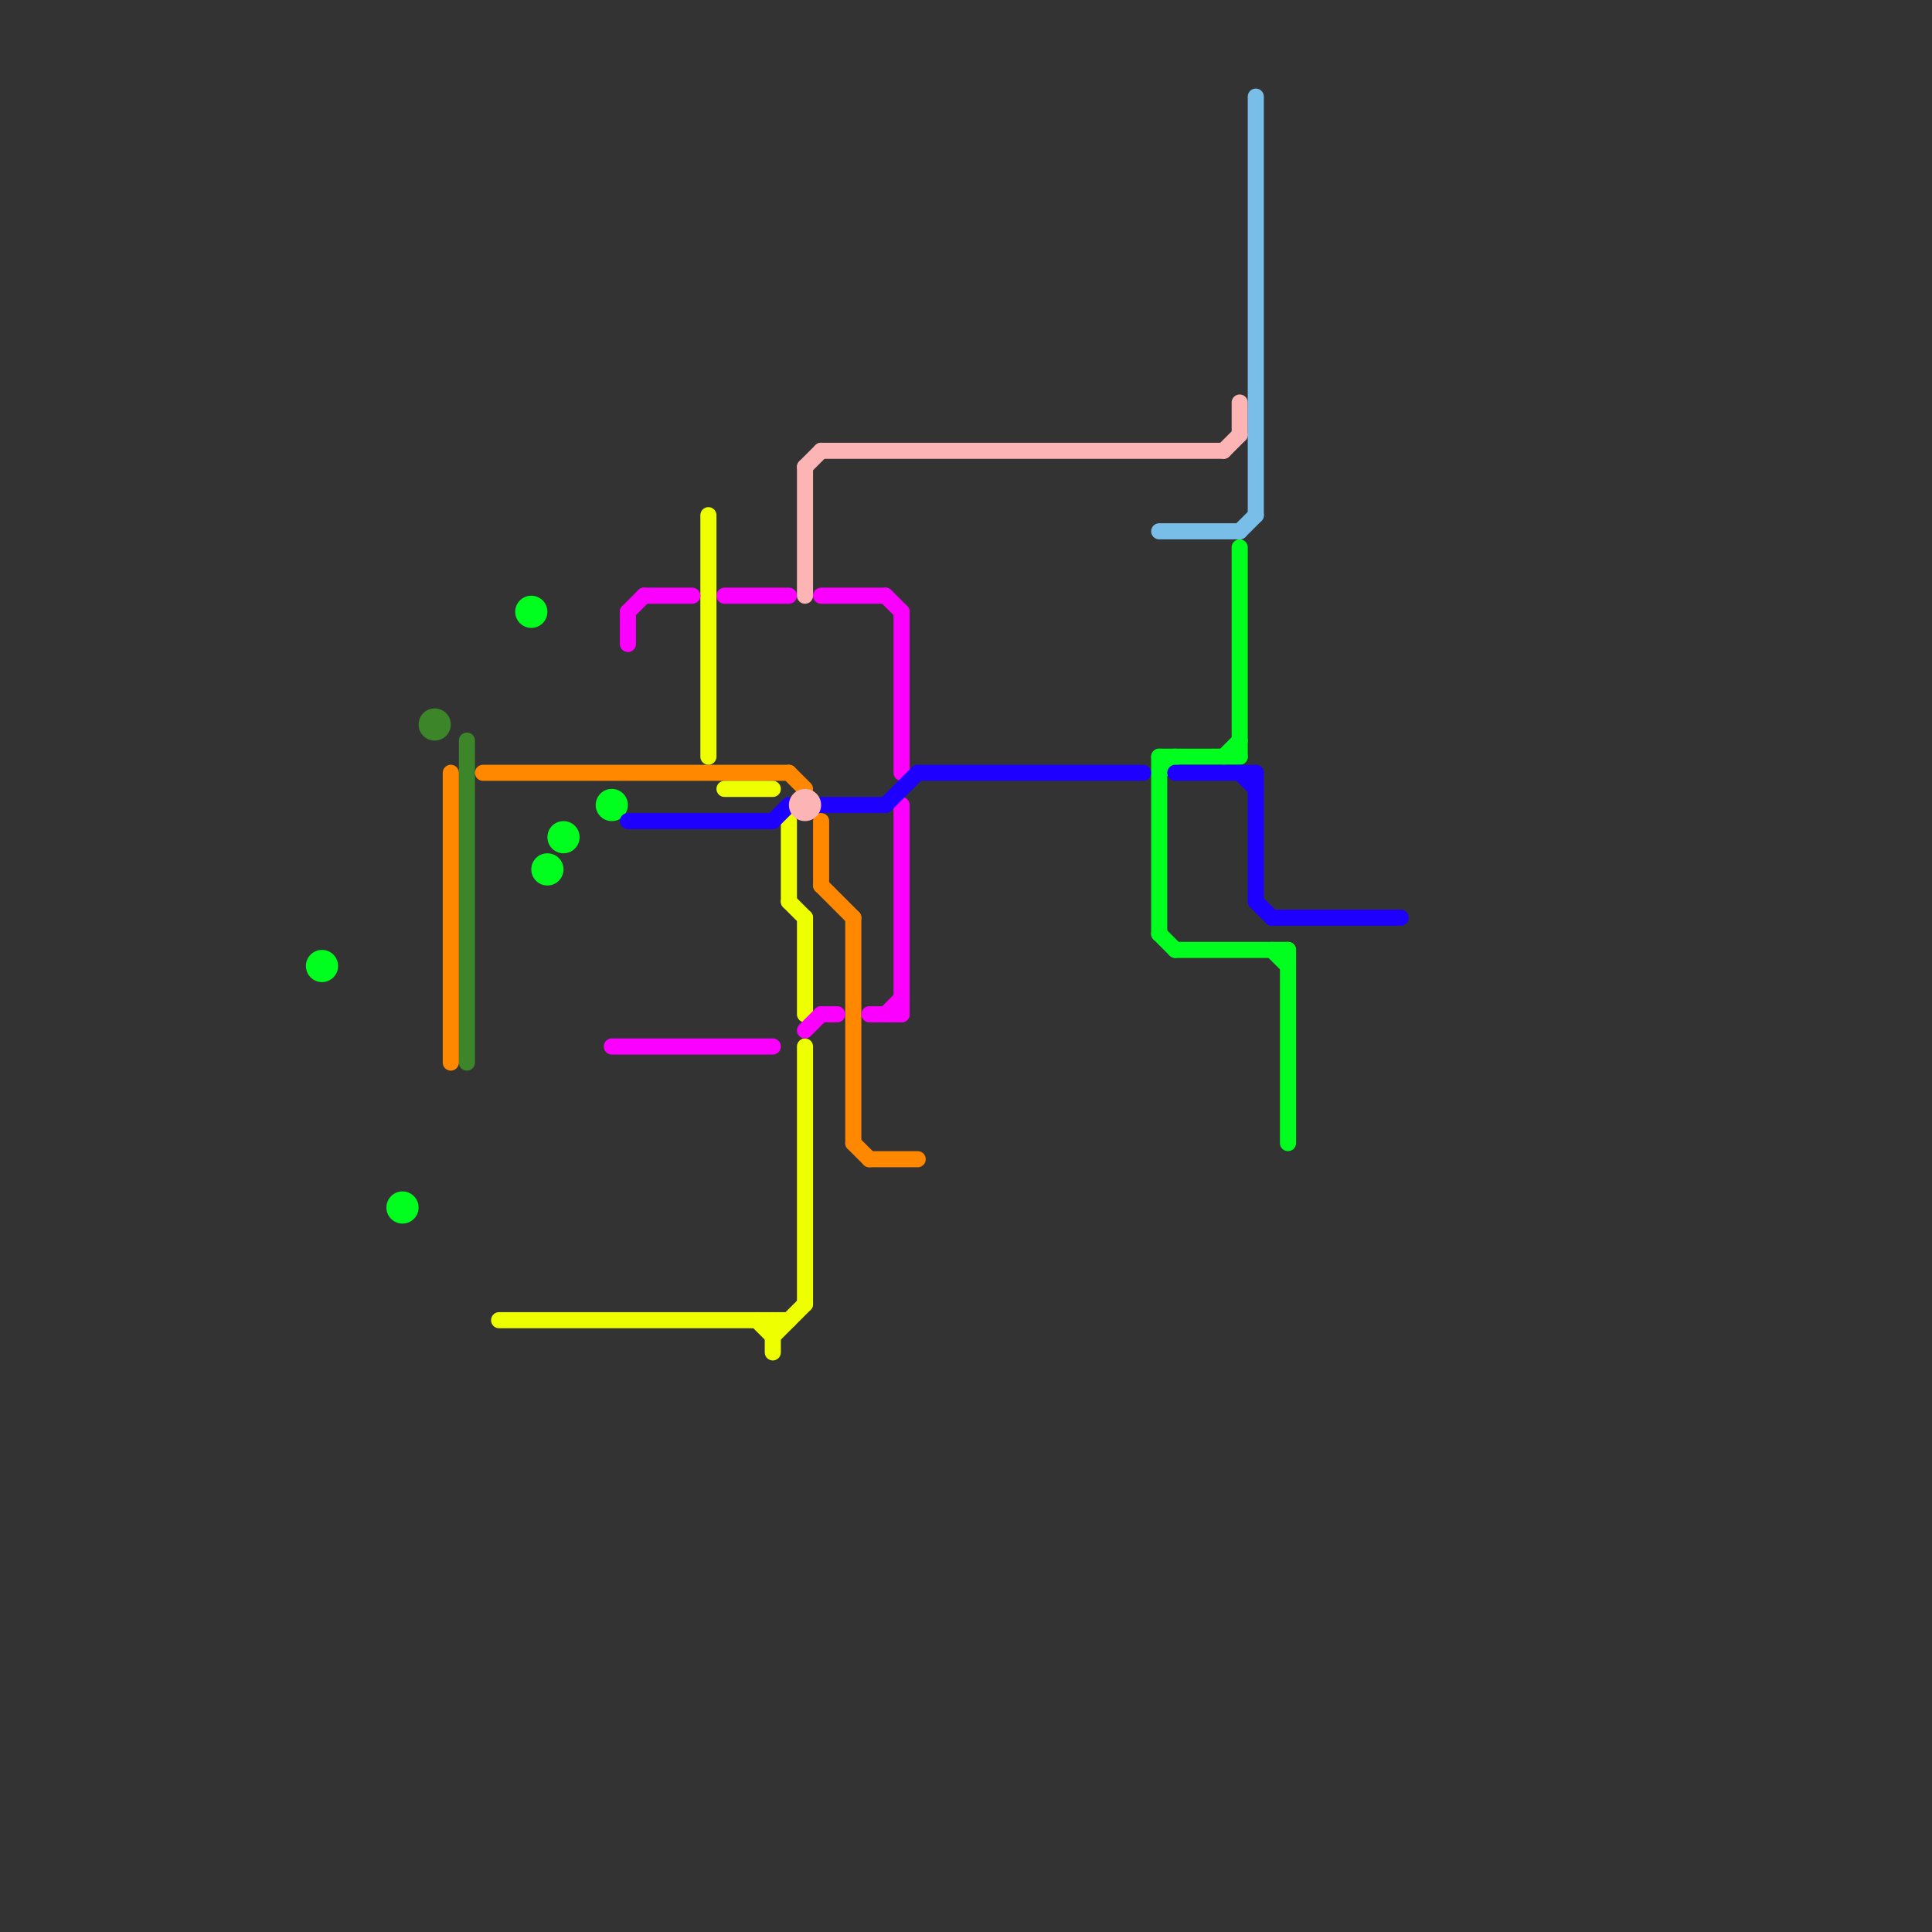 
<svg version="1.1" xmlns="http://www.w3.org/2000/svg" viewBox="0 0 120 120">
<rect x="0" y="0" width="120" height="120" fill="#333333" stroke="none"/>
<style>text { font: 1px Helvetica; font-weight: 600; white-space: pre; dominant-baseline: central; } line { stroke-width: 1; fill: none; stroke-linecap: round; stroke-linejoin: round; } .c0 { stroke: #00ff1e } .c1 { stroke: #3d8529 } .c2 { stroke: #ff8800 } .c3 { stroke: #eeff00 } .c4 { stroke: #fb00ff } .c5 { stroke: #1e00ff } .c6 { stroke: #fdb4b4 } .c7 { stroke: #79bde9 }</style><defs><g id="wm-xf"><circle r="1.2" fill="#000"/><circle r="0.9" fill="#fff"/><circle r="0.6" fill="#000"/><circle r="0.3" fill="#fff"/></g><g id="wm"><circle r="0.6" fill="#000"/><circle r="0.3" fill="#fff"/></g></defs><line class="c0" x1="80" y1="59" x2="80" y2="71"/><line class="c0" x1="72" y1="47" x2="72" y2="58"/><line class="c0" x1="79" y1="59" x2="80" y2="60"/><line class="c0" x1="72" y1="48" x2="73" y2="47"/><line class="c0" x1="73" y1="59" x2="80" y2="59"/><line class="c0" x1="72" y1="47" x2="77" y2="47"/><line class="c0" x1="77" y1="34" x2="77" y2="47"/><line class="c0" x1="72" y1="58" x2="73" y2="59"/><line class="c0" x1="76" y1="47" x2="77" y2="46"/><circle cx="35" cy="52" r="1" fill="#00ff1e" /><circle cx="33" cy="38" r="1" fill="#00ff1e" /><circle cx="34" cy="54" r="1" fill="#00ff1e" /><circle cx="38" cy="50" r="1" fill="#00ff1e" /><circle cx="25" cy="75" r="1" fill="#00ff1e" /><circle cx="20" cy="60" r="1" fill="#00ff1e" /><line class="c1" x1="29" y1="46" x2="29" y2="66"/><circle cx="27" cy="45" r="1" fill="#3d8529" /><line class="c2" x1="28" y1="48" x2="28" y2="66"/><line class="c2" x1="51" y1="55" x2="53" y2="57"/><line class="c2" x1="30" y1="48" x2="49" y2="48"/><line class="c2" x1="51" y1="51" x2="51" y2="55"/><line class="c2" x1="53" y1="71" x2="54" y2="72"/><line class="c2" x1="53" y1="57" x2="53" y2="71"/><line class="c2" x1="54" y1="72" x2="57" y2="72"/><line class="c2" x1="49" y1="48" x2="50" y2="49"/><line class="c3" x1="49" y1="56" x2="50" y2="57"/><line class="c3" x1="50" y1="57" x2="50" y2="63"/><line class="c3" x1="45" y1="49" x2="48" y2="49"/><line class="c3" x1="48" y1="83" x2="50" y2="81"/><line class="c3" x1="44" y1="32" x2="44" y2="47"/><line class="c3" x1="49" y1="51" x2="49" y2="56"/><line class="c3" x1="31" y1="82" x2="49" y2="82"/><line class="c3" x1="47" y1="82" x2="48" y2="83"/><line class="c3" x1="50" y1="65" x2="50" y2="81"/><line class="c3" x1="48" y1="82" x2="48" y2="84"/><line class="c4" x1="45" y1="37" x2="49" y2="37"/><line class="c4" x1="40" y1="37" x2="43" y2="37"/><line class="c4" x1="55" y1="63" x2="56" y2="62"/><line class="c4" x1="39" y1="38" x2="40" y2="37"/><line class="c4" x1="56" y1="38" x2="56" y2="48"/><line class="c4" x1="50" y1="64" x2="51" y2="63"/><line class="c4" x1="54" y1="63" x2="56" y2="63"/><line class="c4" x1="38" y1="65" x2="48" y2="65"/><line class="c4" x1="56" y1="50" x2="56" y2="63"/><line class="c4" x1="55" y1="37" x2="56" y2="38"/><line class="c4" x1="51" y1="63" x2="52" y2="63"/><line class="c4" x1="39" y1="38" x2="39" y2="40"/><line class="c4" x1="51" y1="37" x2="55" y2="37"/><line class="c5" x1="55" y1="50" x2="57" y2="48"/><line class="c5" x1="78" y1="48" x2="78" y2="56"/><line class="c5" x1="57" y1="48" x2="71" y2="48"/><line class="c5" x1="39" y1="51" x2="48" y2="51"/><line class="c5" x1="48" y1="51" x2="49" y2="50"/><line class="c5" x1="79" y1="57" x2="87" y2="57"/><line class="c5" x1="77" y1="48" x2="78" y2="49"/><line class="c5" x1="78" y1="56" x2="79" y2="57"/><line class="c5" x1="73" y1="48" x2="78" y2="48"/><line class="c5" x1="51" y1="50" x2="55" y2="50"/><line class="c6" x1="50" y1="29" x2="51" y2="28"/><line class="c6" x1="50" y1="29" x2="50" y2="37"/><line class="c6" x1="76" y1="28" x2="77" y2="27"/><line class="c6" x1="51" y1="28" x2="76" y2="28"/><line class="c6" x1="77" y1="25" x2="77" y2="27"/><circle cx="50" cy="50" r="1" fill="#fdb4b4" /><line class="c7" x1="72" y1="33" x2="77" y2="33"/><line class="c7" x1="78" y1="6" x2="78" y2="32"/><line class="c7" x1="77" y1="33" x2="78" y2="32"/>
</svg>
